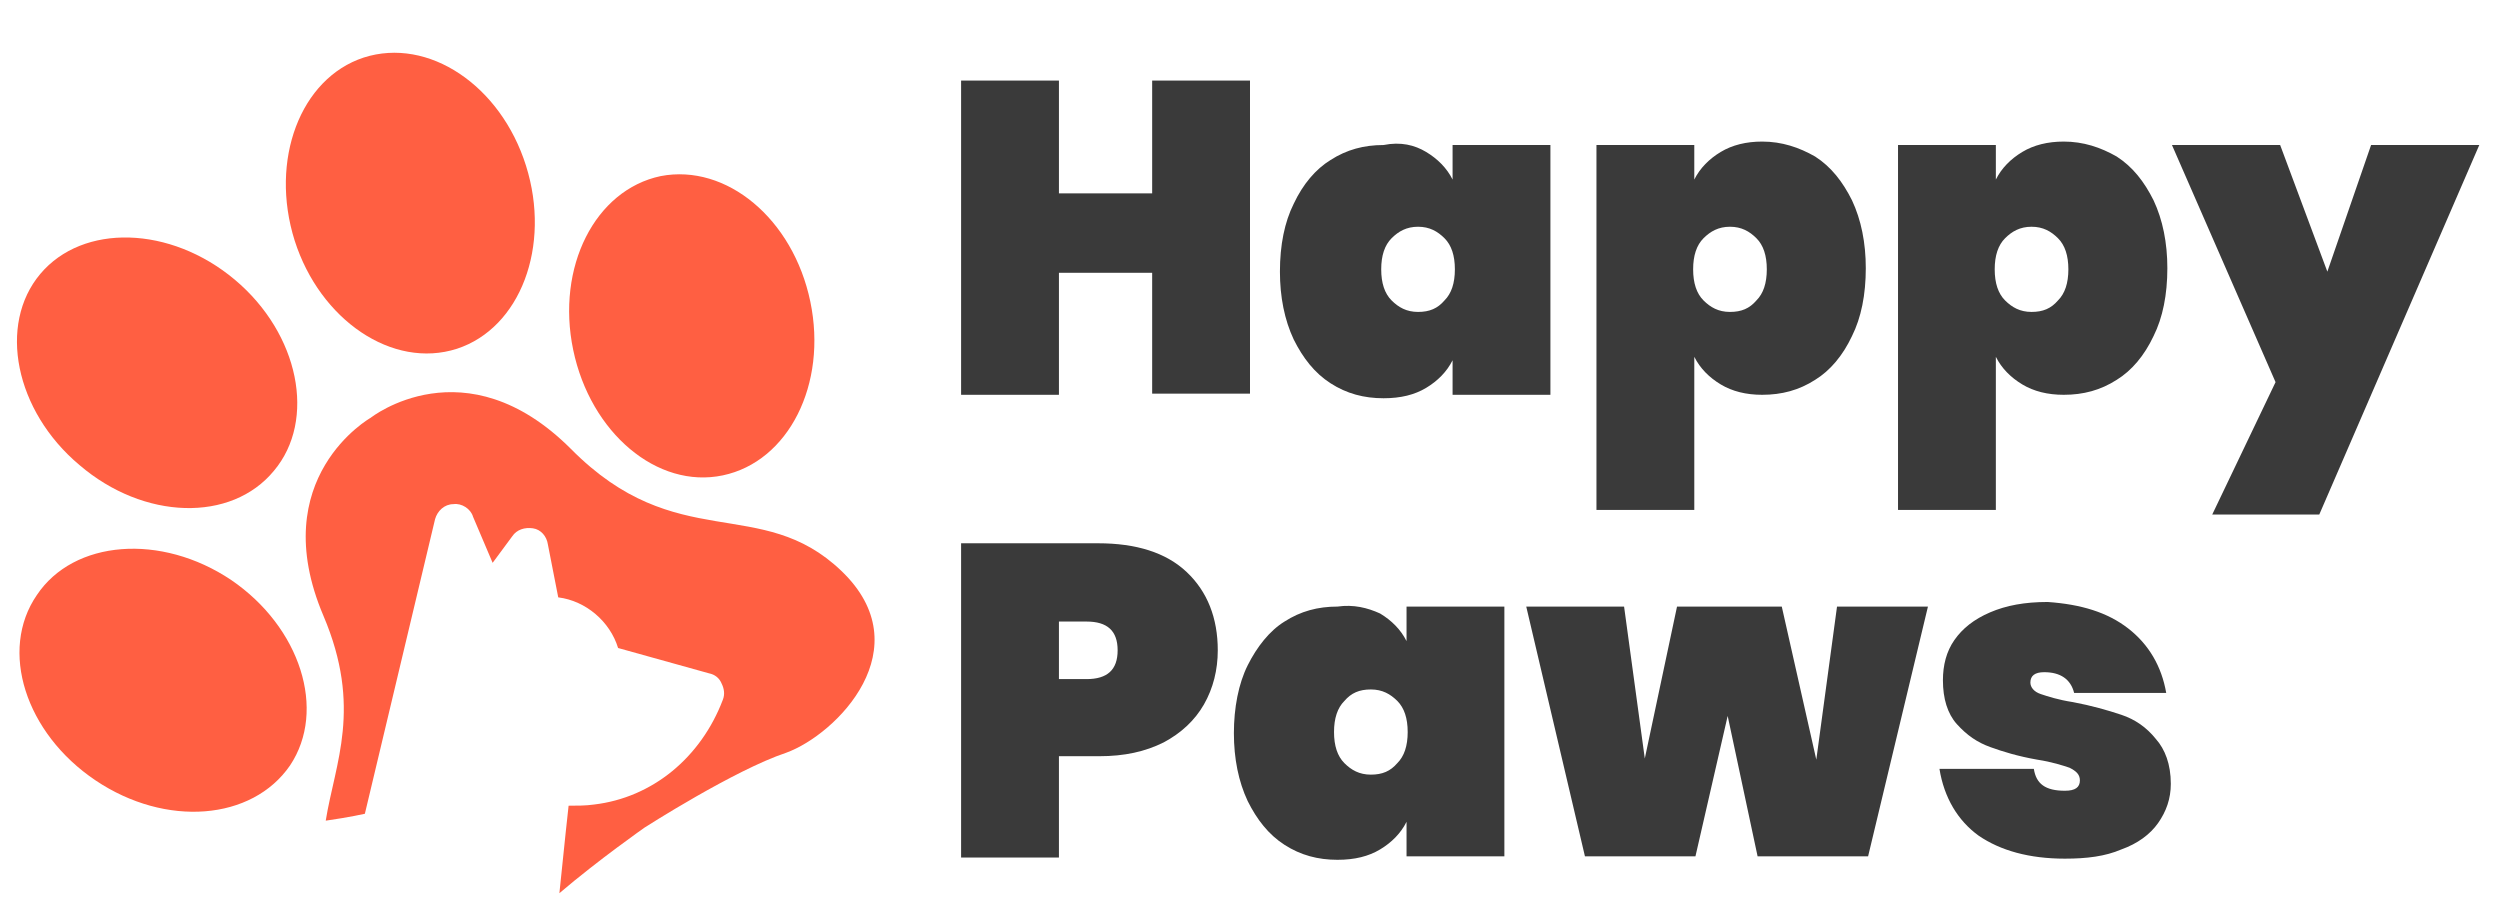 <?xml version="1.0" encoding="utf-8"?>
<!-- Generator: Adobe Illustrator 22.0.0, SVG Export Plug-In . SVG Version: 6.00 Build 0)  -->
<svg version="1.1" id="Layer_1" xmlns="http://www.w3.org/2000/svg" xmlns:xlink="http://www.w3.org/1999/xlink" x="0px" y="0px"
	 viewBox="0 0 217.2 80" style="enable-background:new 0 0 217.2 80;" xml:space="preserve">
<style type="text/css">
	.st0{fill:#FF5F42;}
	.st1{fill:#3A3A3A;}
	.st2{display:none;}
	.st3{display:inline;}
</style>
<g id="BACKGROUND">
</g>
<g>
	<path class="st0" d="M23.8,40.9c3.7-4.4,2.2-11.9-3.4-16.6S7.2,19.4,3.5,23.8S1.3,35.7,6.9,40.4C12.5,45.2,20.1,45.4,23.8,40.9z"/>
	<path class="st0" d="M62.8,41.3c5.7-1.2,9.1-7.9,7.6-15.1s-7.3-12-13-10.9c-5.7,1.2-9.1,7.9-7.6,15.1
		C51.3,37.6,57.1,42.5,62.8,41.3z"/>
	<path class="st0" d="M39.7,30.3c5.5-1.8,8.2-8.9,6-15.9S37.2,3.2,31.6,5c-5.5,1.8-8.2,8.9-6,15.9C27.8,27.8,34.1,32.1,39.7,30.3z"
		/>
	<path class="st0" d="M73.1,49.6c-7-6.7-14.3-1.3-23.5-10.6c-9.2-9.2-17.4-2.7-17.4-2.7s-9.2,5.2-4.1,17.2c3.4,8,1,12.8,0.2,17.8
		c2.1-0.3,3.4-0.6,3.4-0.6l6.1-25.6c0.2-0.7,0.8-1.3,1.6-1.3c0.7-0.1,1.5,0.4,1.7,1.1l1.7,4l1.7-2.3c0.4-0.6,1.1-0.8,1.8-0.7
		s1.2,0.7,1.3,1.4l0.9,4.6c2.4,0.3,4.5,2.1,5.2,4.4l7.9,2.2c0.5,0.1,0.9,0.4,1.1,0.9c0.2,0.4,0.3,0.9,0.1,1.4
		c-1.9,5-6.1,8.5-11.2,9.1C50.9,70,50.1,70,49.4,70c0,0-0.4,3.6-0.8,7.6c3.4-2.9,7.4-5.7,7.4-5.7s7.8-5,12.3-6.5
		C72.7,63.8,80.1,56.3,73.1,49.6z"/>
	<path class="st0" d="M8.3,67.8c6.1,4.1,13.6,3.5,16.9-1.3c3.2-4.8,0.9-12-5.1-16.1C14,46.3,6.4,46.9,3.2,51.7
		C-0.1,56.5,2.2,63.7,8.3,67.8z"/>
</g>
<path class="st1" d="M108.6,7v27.2h-8.5V23.7H92v10.6h-8.5V7H92v9.8h8.1V7H108.6z"/>
<path class="st1" d="M123.9,13.2c1,0.6,1.8,1.4,2.3,2.4v-3h8.5v21.7h-8.5v-3c-0.5,1-1.3,1.8-2.3,2.4s-2.2,0.9-3.7,0.9
	c-1.7,0-3.2-0.4-4.6-1.3c-1.4-0.9-2.4-2.2-3.2-3.8c-0.8-1.7-1.2-3.7-1.2-5.9c0-2.3,0.4-4.3,1.2-5.9c0.8-1.7,1.9-3,3.2-3.8
	c1.4-0.9,2.9-1.3,4.6-1.3C121.7,12.3,122.9,12.6,123.9,13.2z M120.9,20.7c-0.6,0.6-0.9,1.5-0.9,2.7s0.3,2.1,0.9,2.7s1.3,1,2.3,1
	s1.7-0.3,2.3-1c0.6-0.6,0.9-1.5,0.9-2.7s-0.3-2.1-0.9-2.7c-0.6-0.6-1.3-1-2.3-1S121.5,20.1,120.9,20.7z"/>
<path class="st1" d="M157.7,13.6c1.4,0.9,2.4,2.2,3.2,3.8c0.8,1.7,1.2,3.7,1.2,5.9c0,2.3-0.4,4.3-1.2,5.9c-0.8,1.7-1.9,3-3.2,3.8
	c-1.4,0.9-2.9,1.3-4.6,1.3c-1.4,0-2.6-0.3-3.6-0.9c-1-0.6-1.8-1.4-2.3-2.4v13.3h-8.5V12.6h8.5v3c0.5-1,1.3-1.8,2.3-2.4
	c1-0.6,2.2-0.9,3.6-0.9C154.8,12.3,156.3,12.8,157.7,13.6z M148,20.7c-0.6,0.6-0.9,1.5-0.9,2.7s0.3,2.1,0.9,2.7c0.6,0.6,1.3,1,2.3,1
	s1.7-0.3,2.3-1c0.6-0.6,0.9-1.5,0.9-2.7s-0.3-2.1-0.9-2.7c-0.6-0.6-1.3-1-2.3-1S148.6,20.1,148,20.7z"/>
<path class="st1" d="M183.9,13.6c1.4,0.9,2.4,2.2,3.2,3.8c0.8,1.7,1.2,3.7,1.2,5.9c0,2.3-0.4,4.3-1.2,5.9c-0.8,1.7-1.9,3-3.2,3.8
	c-1.4,0.9-2.9,1.3-4.6,1.3c-1.4,0-2.6-0.3-3.6-0.9c-1-0.6-1.8-1.4-2.3-2.4v13.3h-8.5V12.6h8.5v3c0.5-1,1.3-1.8,2.3-2.4
	c1-0.6,2.2-0.9,3.6-0.9C181,12.3,182.5,12.8,183.9,13.6z M174.2,20.7c-0.6,0.6-0.9,1.5-0.9,2.7s0.3,2.1,0.9,2.7c0.6,0.6,1.3,1,2.3,1
	s1.7-0.3,2.3-1c0.6-0.6,0.9-1.5,0.9-2.7s-0.3-2.1-0.9-2.7c-0.6-0.6-1.3-1-2.3-1S174.8,20.1,174.2,20.7z"/>
<path class="st1" d="M198.1,12.6l4.1,11l3.8-11h9.4l-13.9,32.1h-9.3l5.5-11.5l-9-20.6C188.7,12.6,198.1,12.6,198.1,12.6z"/>
<path class="st1" d="M92,65.8v8.7h-8.5V47.2h11.9c3.3,0,5.9,0.8,7.7,2.5c1.8,1.7,2.7,4,2.7,6.8c0,1.7-0.4,3.3-1.2,4.7
	c-0.8,1.4-2,2.5-3.5,3.3c-1.6,0.8-3.4,1.2-5.6,1.2H92V65.8z M97.1,56.5c0-1.7-0.9-2.5-2.7-2.5H92v5h2.4C96.2,59,97.1,58.2,97.1,56.5
	z"/>
<path class="st1" d="M119.9,53.3c1,0.6,1.8,1.4,2.3,2.4v-3h8.5v21.7h-8.5v-3c-0.5,1-1.3,1.8-2.3,2.4s-2.2,0.9-3.7,0.9
	c-1.7,0-3.2-0.4-4.6-1.3s-2.4-2.2-3.2-3.8c-0.8-1.7-1.2-3.7-1.2-5.9s0.4-4.3,1.2-5.9s1.9-3,3.2-3.8c1.4-0.9,2.9-1.3,4.6-1.3
	C117.6,52.5,118.8,52.8,119.9,53.3z M116.8,60.9c-0.6,0.6-0.9,1.5-0.9,2.7s0.3,2.1,0.9,2.7s1.3,1,2.3,1s1.7-0.3,2.3-1
	c0.6-0.6,0.9-1.5,0.9-2.7s-0.3-2.1-0.9-2.7s-1.3-1-2.3-1S117.4,60.2,116.8,60.9z"/>
<path class="st1" d="M167.5,52.7l-5.2,21.7h-9.6l-2.6-12.2l-2.8,12.2h-9.6l-5.1-21.7h8.5l1.8,13.2l2.8-13.2h9.1l3,13.3l1.8-13.3
	H167.5z"/>
<path class="st1" d="M184.9,54.6c1.8,1.4,2.9,3.3,3.3,5.6h-8c-0.3-1.2-1.2-1.8-2.6-1.8c-0.8,0-1.2,0.3-1.2,0.9c0,0.4,0.3,0.8,0.9,1
	s1.5,0.5,2.8,0.7c1.6,0.3,3,0.7,4.2,1.1s2.2,1.1,3,2.1c0.8,0.9,1.3,2.2,1.3,3.9c0,1.3-0.4,2.4-1.1,3.4s-1.8,1.8-3.2,2.3
	c-1.4,0.6-3,0.8-4.9,0.8c-3.1,0-5.6-0.7-7.5-2c-1.8-1.3-3-3.3-3.4-5.8h8.2c0.2,1.3,1,1.9,2.7,1.9c0.9,0,1.3-0.3,1.3-0.9
	c0-0.5-0.3-0.8-0.9-1.1c-0.6-0.2-1.5-0.5-2.8-0.7c-1.7-0.3-3-0.7-4.1-1.1s-2-1-2.9-2c-0.8-0.9-1.2-2.2-1.2-3.8c0-1.3,0.3-2.5,1-3.5
	s1.7-1.8,3.1-2.4c1.4-0.6,3-0.9,5-0.9C180.8,52.5,183.1,53.2,184.9,54.6z"/>
<g id="DESIGNED_BY_FREEPIK" class="st2">
	<g id="XMLID_453_" class="st3">
		<g id="XMLID_562_">
			<path id="XMLID_728_" d="M-912.2,268.5v-0.2c-0.2,0.2-0.4,0.5-0.6,0.6c-0.2,0.2-0.4,0.3-0.7,0.4c-0.2,0.1-0.5,0.1-0.8,0.1
				c-0.4,0-0.7-0.1-1.1-0.2c-0.3-0.2-0.6-0.4-0.9-0.7c-0.2-0.3-0.4-0.7-0.5-1.1s-0.2-0.9-0.2-1.3c0-1,0.2-1.8,0.7-2.4s1.1-0.8,2-0.8
				c0.5,0,0.9,0.1,1.2,0.2c0.3,0.2,0.6,0.4,0.9,0.7v-2.4c0-0.3,0.1-0.6,0.2-0.8c0.1-0.2,0.3-0.3,0.6-0.3c0.2,0,0.4,0.1,0.6,0.2
				c0.1,0.2,0.2,0.4,0.2,0.7v7.1c0,0.3-0.1,0.5-0.2,0.7c-0.1,0.2-0.3,0.2-0.6,0.2c-0.2,0-0.4-0.1-0.5-0.2
				C-912.2,269-912.2,268.8-912.2,268.5z M-915.4,266.1c0,0.4,0.1,0.8,0.2,1.1c0.1,0.3,0.3,0.5,0.6,0.7c0.2,0.2,0.5,0.2,0.8,0.2
				s0.5-0.1,0.8-0.2c0.2-0.1,0.4-0.4,0.6-0.7c0.1-0.3,0.2-0.7,0.2-1.1s-0.1-0.8-0.2-1.1c-0.1-0.3-0.3-0.5-0.6-0.7
				c-0.2-0.2-0.5-0.2-0.8-0.2s-0.6,0.1-0.8,0.3c-0.2,0.2-0.4,0.4-0.5,0.7C-915.4,265.3-915.4,265.7-915.4,266.1z"/>
			<path id="XMLID_704_" d="M-905.1,266.5h-3.2c0,0.4,0.1,0.7,0.2,1c0.1,0.3,0.3,0.5,0.6,0.6c0.2,0.1,0.5,0.2,0.8,0.2
				c0.2,0,0.4,0,0.5-0.1c0.2,0,0.3-0.1,0.5-0.2s0.3-0.2,0.4-0.3c0.1-0.1,0.3-0.3,0.5-0.5c0.1-0.1,0.2-0.1,0.4-0.1s0.3,0,0.4,0.1
				c0.1,0.1,0.2,0.2,0.2,0.4c0,0.1-0.1,0.3-0.2,0.5c-0.1,0.2-0.3,0.4-0.5,0.6s-0.5,0.3-0.9,0.4c-0.3,0.1-0.8,0.2-1.2,0.2
				c-1,0-1.8-0.3-2.4-0.9c-0.6-0.6-0.9-1.4-0.9-2.4c0-0.5,0.1-0.9,0.2-1.3c0.1-0.4,0.4-0.8,0.6-1.1c0.3-0.3,0.6-0.5,1-0.7
				s0.8-0.2,1.3-0.2c0.6,0,1.2,0.1,1.6,0.4c0.5,0.3,0.8,0.6,1,1s0.3,0.9,0.3,1.3s-0.1,0.7-0.4,0.8
				C-904.3,266.4-904.7,266.5-905.1,266.5z M-908.3,265.6h2.9c0-0.6-0.2-1-0.4-1.2c-0.3-0.3-0.6-0.4-1-0.4s-0.7,0.1-1,0.4
				C-908,264.6-908.2,265-908.3,265.6z"/>
			<path id="XMLID_583_" d="M-897.7,267.3c0,0.4-0.1,0.8-0.3,1.1c-0.2,0.3-0.5,0.6-1,0.7c-0.4,0.2-0.9,0.2-1.6,0.2
				c-0.6,0-1.1-0.1-1.5-0.3c-0.4-0.2-0.7-0.4-0.9-0.7c-0.2-0.3-0.3-0.5-0.3-0.8c0-0.2,0.1-0.3,0.2-0.5c0.1-0.1,0.3-0.2,0.5-0.2
				s0.3,0,0.4,0.1c0.1,0.1,0.2,0.2,0.3,0.3c0.2,0.3,0.4,0.5,0.6,0.6c0.2,0.1,0.5,0.2,0.9,0.2c0.3,0,0.6-0.1,0.8-0.2s0.3-0.3,0.3-0.5
				c0-0.3-0.1-0.5-0.3-0.6s-0.6-0.3-1.1-0.4c-0.6-0.1-1-0.3-1.4-0.4c-0.4-0.2-0.6-0.4-0.8-0.6c-0.2-0.3-0.3-0.6-0.3-0.9
				s0.1-0.6,0.3-0.9s0.5-0.5,0.9-0.7s0.8-0.3,1.4-0.3c0.4,0,0.8,0,1.1,0.1s0.6,0.2,0.8,0.4c0.2,0.1,0.4,0.3,0.5,0.5s0.2,0.4,0.2,0.5
				c0,0.2-0.1,0.3-0.2,0.5c-0.1,0.1-0.3,0.2-0.5,0.2s-0.3,0-0.4-0.1c-0.1-0.1-0.3-0.2-0.4-0.4c-0.1-0.2-0.3-0.3-0.4-0.4
				c-0.2-0.1-0.4-0.1-0.7-0.1s-0.5,0.1-0.7,0.2s-0.3,0.3-0.3,0.5s0.1,0.3,0.2,0.4c0.1,0.1,0.3,0.2,0.6,0.3c0.2,0.1,0.6,0.2,1,0.3
				c0.5,0.1,0.9,0.3,1.2,0.4c0.3,0.2,0.6,0.4,0.7,0.6C-897.8,266.7-897.7,267-897.7,267.3z"/>
			<path id="XMLID_580_" d="M-896,262c-0.2,0-0.4-0.1-0.6-0.2c-0.2-0.1-0.2-0.3-0.2-0.6c0-0.2,0.1-0.4,0.2-0.6
				c0.2-0.1,0.4-0.2,0.6-0.2c0.2,0,0.4,0.1,0.6,0.2c0.2,0.1,0.2,0.3,0.2,0.6c0,0.3-0.1,0.4-0.2,0.6S-895.8,262-896,262z
				 M-895.2,263.7v4.7c0,0.3-0.1,0.6-0.2,0.7c-0.2,0.2-0.3,0.2-0.6,0.2c-0.2,0-0.4-0.1-0.6-0.3c-0.1-0.2-0.2-0.4-0.2-0.7v-4.6
				c0-0.3,0.1-0.6,0.2-0.7c0.1-0.2,0.3-0.2,0.6-0.2c0.2,0,0.4,0.1,0.6,0.2C-895.3,263.2-895.2,263.4-895.2,263.7z"/>
			<path id="XMLID_577_" d="M-888.1,264v4.7c0,0.5-0.1,1-0.2,1.4c-0.1,0.4-0.3,0.7-0.6,1s-0.6,0.4-1,0.6c-0.4,0.1-0.9,0.2-1.5,0.2
				s-1.1-0.1-1.5-0.2c-0.4-0.2-0.8-0.4-1-0.6s-0.4-0.5-0.4-0.8c0-0.2,0.1-0.4,0.2-0.5c0.1-0.1,0.3-0.2,0.5-0.2s0.4,0.1,0.6,0.3
				c0.1,0.1,0.2,0.2,0.3,0.3c0.1,0.1,0.2,0.2,0.3,0.3c0.1,0.1,0.2,0.1,0.4,0.2c0.2,0,0.3,0.1,0.5,0.1c0.4,0,0.7-0.1,1-0.2
				c0.2-0.1,0.4-0.3,0.5-0.5s0.1-0.4,0.2-0.7c0-0.2,0-0.6,0-1.2c-0.2,0.3-0.5,0.6-0.9,0.8c-0.3,0.2-0.7,0.3-1.2,0.3s-1-0.1-1.4-0.4
				s-0.7-0.7-0.9-1.2s-0.3-1.1-0.3-1.7c0-0.5,0.1-0.9,0.2-1.3c0.1-0.4,0.3-0.7,0.6-1c0.2-0.3,0.5-0.5,0.8-0.6s0.7-0.2,1.1-0.2
				c0.5,0,0.9,0.1,1.2,0.3c0.3,0.2,0.6,0.5,0.9,0.8v-0.2c0-0.3,0.1-0.5,0.2-0.7c0.1-0.2,0.3-0.2,0.5-0.2c0.3,0,0.5,0.1,0.6,0.3
				C-888.2,263.3-888.1,263.6-888.1,264z M-892.8,266c0,0.7,0.1,1.2,0.4,1.5c0.3,0.3,0.7,0.5,1.1,0.5c0.3,0,0.5-0.1,0.8-0.2
				c0.2-0.1,0.4-0.4,0.6-0.7c0.2-0.3,0.2-0.6,0.2-1.1c0-0.7-0.1-1.2-0.4-1.5c-0.3-0.4-0.7-0.6-1.1-0.6c-0.5,0-0.8,0.2-1.1,0.5
				C-892.7,264.9-892.8,265.4-892.8,266z"/>
			<path id="XMLID_575_" d="M-885.6,263.7v0.2c0.3-0.4,0.6-0.7,0.9-0.8c0.3-0.2,0.7-0.3,1.2-0.3c0.4,0,0.8,0.1,1.1,0.3
				c0.3,0.2,0.6,0.4,0.8,0.8c0.1,0.2,0.2,0.4,0.2,0.6s0,0.5,0,0.9v3c0,0.3-0.1,0.6-0.2,0.7c-0.1,0.2-0.3,0.2-0.6,0.2
				c-0.2,0-0.4-0.1-0.6-0.3c-0.2-0.2-0.2-0.4-0.2-0.7v-2.7c0-0.5-0.1-0.9-0.2-1.2c-0.1-0.3-0.4-0.4-0.9-0.4c-0.3,0-0.6,0.1-0.8,0.3
				c-0.2,0.2-0.4,0.4-0.5,0.7c-0.1,0.2-0.1,0.7-0.1,1.4v2c0,0.3-0.1,0.6-0.2,0.7c-0.2,0.2-0.3,0.2-0.6,0.2c-0.2,0-0.4-0.1-0.6-0.3
				c-0.2-0.2-0.2-0.4-0.2-0.7v-4.7c0-0.3,0.1-0.5,0.2-0.7c0.1-0.2,0.3-0.2,0.6-0.2c0.1,0,0.3,0,0.4,0.1c0.1,0.1,0.2,0.2,0.3,0.3
				C-885.6,263.3-885.6,263.5-885.6,263.7z"/>
			<path id="XMLID_572_" d="M-875.7,266.5h-3.2c0,0.4,0.1,0.7,0.2,1c0.1,0.3,0.3,0.5,0.6,0.6c0.2,0.1,0.5,0.2,0.8,0.2
				c0.2,0,0.4,0,0.5-0.1c0.2,0,0.3-0.1,0.5-0.2c0.1-0.1,0.3-0.2,0.4-0.3c0.1-0.1,0.3-0.3,0.5-0.5c0.1-0.1,0.2-0.1,0.4-0.1
				s0.3,0,0.4,0.1c0.1,0.1,0.2,0.2,0.2,0.4c0,0.1-0.1,0.3-0.2,0.5c-0.1,0.2-0.3,0.4-0.5,0.6s-0.5,0.3-0.9,0.4s-0.8,0.2-1.2,0.2
				c-1,0-1.8-0.3-2.4-0.9c-0.6-0.6-0.9-1.4-0.9-2.4c0-0.5,0.1-0.9,0.2-1.3c0.1-0.4,0.4-0.8,0.6-1.1c0.3-0.3,0.6-0.5,1-0.7
				s0.8-0.2,1.3-0.2c0.6,0,1.2,0.1,1.6,0.4c0.5,0.3,0.8,0.6,1,1s0.3,0.9,0.3,1.3s-0.1,0.7-0.4,0.8
				C-875,266.4-875.3,266.5-875.7,266.5z M-878.9,265.6h2.9c0-0.6-0.2-1-0.4-1.2c-0.3-0.3-0.6-0.4-1-0.4s-0.7,0.1-1,0.4
				C-878.7,264.6-878.8,265-878.9,265.6z"/>
			<path id="XMLID_569_" d="M-869.1,268.5v-0.2c-0.2,0.2-0.4,0.5-0.6,0.6c-0.2,0.2-0.4,0.3-0.7,0.4c-0.2,0.1-0.5,0.1-0.8,0.1
				c-0.4,0-0.7-0.1-1.1-0.2c-0.3-0.2-0.6-0.4-0.9-0.7c-0.2-0.3-0.4-0.7-0.5-1.1s-0.2-0.9-0.2-1.3c0-1,0.2-1.8,0.7-2.4s1.1-0.8,2-0.8
				c0.5,0,0.9,0.1,1.2,0.2c0.3,0.2,0.6,0.4,0.9,0.7v-2.4c0-0.3,0.1-0.6,0.2-0.8c0.1-0.2,0.3-0.3,0.6-0.3c0.2,0,0.4,0.1,0.6,0.2
				c0.1,0.2,0.2,0.4,0.2,0.7v7.1c0,0.3-0.1,0.5-0.2,0.7c-0.1,0.2-0.3,0.2-0.6,0.2c-0.2,0-0.4-0.1-0.5-0.2
				C-869,269-869.1,268.8-869.1,268.5z M-872.3,266.1c0,0.4,0.1,0.8,0.2,1.1c0.1,0.3,0.3,0.5,0.6,0.7c0.2,0.2,0.5,0.2,0.8,0.2
				s0.5-0.1,0.8-0.2c0.2-0.1,0.4-0.4,0.6-0.7c0.1-0.3,0.2-0.7,0.2-1.1s-0.1-0.8-0.2-1.1c-0.1-0.3-0.3-0.5-0.6-0.7
				c-0.2-0.2-0.5-0.2-0.8-0.2s-0.6,0.1-0.8,0.3c-0.2,0.2-0.4,0.4-0.5,0.7C-872.2,265.3-872.3,265.7-872.3,266.1z"/>
			<path id="XMLID_565_" d="M-862.5,261.3v2.5c0.3-0.3,0.6-0.6,0.9-0.7s0.7-0.3,1.2-0.3s1,0.1,1.4,0.4s0.7,0.6,0.9,1.1
				s0.3,1.1,0.3,1.7c0,0.5-0.1,0.9-0.2,1.3c-0.1,0.4-0.3,0.8-0.5,1.1c-0.2,0.3-0.5,0.5-0.9,0.7c-0.3,0.2-0.7,0.2-1.1,0.2
				c-0.3,0-0.5,0-0.7-0.1s-0.4-0.1-0.6-0.2c-0.2-0.1-0.3-0.2-0.4-0.3c-0.1-0.1-0.3-0.3-0.4-0.5v0.2c0,0.3-0.1,0.5-0.2,0.7
				c-0.1,0.2-0.3,0.2-0.6,0.2c-0.2,0-0.4-0.1-0.5-0.2c-0.1-0.2-0.2-0.4-0.2-0.7v-7.1c0-0.3,0.1-0.6,0.2-0.7c0.1-0.2,0.3-0.3,0.6-0.3
				s0.4,0.1,0.6,0.2C-862.5,260.8-862.5,261-862.5,261.3z M-862.4,266.1c0,0.6,0.1,1.1,0.4,1.5c0.3,0.3,0.7,0.5,1.2,0.5
				c0.4,0,0.8-0.2,1.1-0.5c0.3-0.4,0.4-0.9,0.4-1.5c0-0.4-0.1-0.8-0.2-1.1c-0.1-0.3-0.3-0.5-0.5-0.7s-0.5-0.3-0.8-0.3
				s-0.6,0.1-0.8,0.3c-0.2,0.2-0.4,0.4-0.6,0.7C-862.3,265.3-862.4,265.7-862.4,266.1z"/>
			<path id="XMLID_563_" d="M-855.6,269.6l0.1-0.4l-2-5c-0.1-0.3-0.2-0.5-0.2-0.6s0-0.3,0.1-0.4s0.2-0.2,0.3-0.3s0.3-0.1,0.4-0.1
				c0.2,0,0.4,0.1,0.5,0.2s0.2,0.4,0.3,0.6l1.4,4l1.3-3.7c0.1-0.3,0.2-0.5,0.3-0.7s0.2-0.3,0.3-0.3c0.1-0.1,0.2-0.1,0.4-0.1
				c0.1,0,0.2,0,0.4,0.1c0.1,0.1,0.2,0.2,0.3,0.3c0.1,0.1,0.1,0.2,0.1,0.3c0,0.1,0,0.2-0.1,0.3c0,0.1-0.1,0.3-0.1,0.4l-2.1,5.5
				c-0.2,0.5-0.4,0.9-0.5,1.1c-0.2,0.3-0.4,0.5-0.7,0.6s-0.7,0.2-1.2,0.2s-0.8-0.1-1.1-0.2c-0.2-0.1-0.4-0.3-0.4-0.6
				c0-0.2,0.1-0.3,0.2-0.4c0.1-0.1,0.3-0.2,0.5-0.2c0.1,0,0.2,0,0.3,0s0.2,0,0.3,0c0.2,0,0.3,0,0.4-0.1c0.1-0.1,0.2-0.2,0.3-0.3
				C-855.8,270.1-855.7,269.9-855.6,269.6z"/>
		</g>
		<g id="XMLID_461_">
			<g id="XMLID_538_">
				<path id="XMLID_561_" d="M-832.1,262.9h0.4v-0.5c0-0.5,0.1-0.9,0.2-1.2c0.1-0.3,0.3-0.5,0.7-0.7c0.3-0.1,0.7-0.2,1.3-0.2
					c1,0,1.4,0.2,1.4,0.7c0,0.1,0,0.3-0.2,0.4c-0.1,0.1-0.2,0.2-0.3,0.2s-0.2,0-0.3,0s-0.3,0-0.4,0c-0.3,0-0.5,0.1-0.6,0.3
					c-0.1,0.2-0.1,0.4-0.1,0.7v0.4h0.4c0.6,0,0.9,0.2,0.9,0.6c0,0.3-0.1,0.4-0.2,0.5c-0.2,0.1-0.4,0.1-0.7,0.1h-0.4v4.3
					c0,0.3-0.1,0.6-0.2,0.7c-0.2,0.2-0.3,0.3-0.6,0.3c-0.2,0-0.4-0.1-0.6-0.3c-0.2-0.2-0.2-0.4-0.2-0.7v-4.3h-0.4
					c-0.2,0-0.4-0.1-0.6-0.2c-0.1-0.1-0.2-0.2-0.2-0.4C-832.9,263.1-832.6,262.9-832.1,262.9"/>
				<path id="XMLID_560_" d="M-826.8,267v1.4c0,0.3-0.1,0.6-0.2,0.7c-0.2,0.2-0.3,0.2-0.6,0.2c-0.2,0-0.4-0.1-0.6-0.3
					c-0.1-0.2-0.2-0.4-0.2-0.7v-4.5c0-0.7,0.3-1.1,0.8-1.1c0.3,0,0.5,0.1,0.6,0.3c0.1,0.2,0.2,0.4,0.2,0.8c0.2-0.3,0.4-0.6,0.6-0.8
					c0.2-0.2,0.5-0.3,0.8-0.3s0.7,0.1,1,0.3c0.3,0.2,0.5,0.4,0.5,0.7c0,0.2-0.1,0.4-0.2,0.5c-0.1,0.1-0.3,0.2-0.4,0.2
					c-0.1,0-0.2,0-0.4-0.1s-0.4-0.1-0.6-0.1c-0.2,0-0.4,0.1-0.6,0.2c-0.2,0.1-0.3,0.3-0.4,0.6c-0.1,0.2-0.1,0.5-0.2,0.9
					C-826.8,266.1-826.8,266.6-826.8,267"/>
				<path id="XMLID_557_" d="M-819.3,266.5h-3.2c0,0.4,0.1,0.7,0.2,1c0.1,0.3,0.3,0.5,0.6,0.6c0.2,0.1,0.5,0.2,0.8,0.2
					c0.2,0,0.4,0,0.5-0.1c0.2,0,0.3-0.1,0.5-0.2s0.3-0.2,0.4-0.3c0.1-0.1,0.3-0.3,0.5-0.4c0.1-0.1,0.2-0.1,0.4-0.1s0.3,0,0.4,0.1
					c0.1,0.1,0.2,0.2,0.2,0.4c0,0.1-0.1,0.3-0.2,0.5c-0.1,0.2-0.3,0.4-0.5,0.6s-0.5,0.3-0.9,0.4c-0.3,0.1-0.8,0.2-1.2,0.2
					c-1,0-1.9-0.3-2.4-0.9c-0.6-0.6-0.9-1.4-0.9-2.4c0-0.5,0.1-0.9,0.2-1.3c0.1-0.4,0.3-0.8,0.6-1.1c0.3-0.3,0.6-0.5,1-0.7
					s0.8-0.2,1.3-0.2c0.6,0,1.2,0.1,1.6,0.4c0.5,0.3,0.8,0.6,1,1s0.3,0.9,0.3,1.3s-0.1,0.7-0.4,0.8
					C-818.6,266.4-818.9,266.5-819.3,266.5 M-822.5,265.6h2.9c0-0.6-0.2-1-0.4-1.2c-0.3-0.3-0.6-0.4-1-0.4s-0.7,0.1-1,0.4
					C-822.3,264.6-822.5,265-822.5,265.6"/>
				<path id="XMLID_553_" d="M-812.6,266.5h-3.2c0,0.4,0.1,0.7,0.2,1c0.1,0.3,0.3,0.5,0.6,0.6c0.2,0.1,0.5,0.2,0.8,0.2
					c0.2,0,0.4,0,0.5-0.1c0.2,0,0.3-0.1,0.5-0.2s0.3-0.2,0.4-0.3c0.1-0.1,0.3-0.3,0.5-0.4c0.1-0.1,0.2-0.1,0.4-0.1s0.3,0,0.4,0.1
					c0.1,0.1,0.2,0.2,0.2,0.4c0,0.1-0.1,0.3-0.2,0.5c-0.1,0.2-0.3,0.4-0.5,0.6s-0.5,0.3-0.9,0.4c-0.3,0.1-0.8,0.2-1.2,0.2
					c-1,0-1.8-0.3-2.4-0.9c-0.6-0.6-0.9-1.4-0.9-2.4c0-0.5,0.1-0.9,0.2-1.3c0.1-0.4,0.3-0.8,0.6-1.1c0.3-0.3,0.6-0.5,1-0.7
					s0.8-0.2,1.3-0.2c0.6,0,1.2,0.1,1.6,0.4c0.5,0.3,0.8,0.6,1,1s0.3,0.9,0.3,1.3s-0.1,0.7-0.4,0.8
					C-811.9,266.4-812.2,266.5-812.6,266.5 M-815.8,265.6h2.9c0-0.6-0.2-1-0.4-1.2c-0.3-0.3-0.6-0.4-1-0.4s-0.7,0.1-1,0.4
					C-815.6,264.6-815.7,265-815.8,265.6"/>
				<path id="XMLID_549_" d="M-809.1,263.7v0.2c0.3-0.4,0.6-0.7,1-0.8c0.3-0.2,0.7-0.3,1.1-0.3c0.5,0,1,0.1,1.4,0.4s0.7,0.6,1,1.1
					c0.2,0.5,0.4,1.1,0.4,1.8c0,0.5-0.1,1-0.2,1.4c-0.1,0.4-0.3,0.8-0.6,1c-0.2,0.3-0.5,0.5-0.9,0.7c-0.3,0.2-0.7,0.2-1.1,0.2
					c-0.5,0-0.9-0.1-1.2-0.3c-0.3-0.2-0.6-0.5-0.9-0.8v2.4c0,0.7-0.3,1.1-0.8,1.1c-0.3,0-0.5-0.1-0.6-0.3c-0.1-0.2-0.1-0.5-0.1-0.8
					v-7c0-0.3,0.1-0.5,0.2-0.7c0.1-0.1,0.3-0.2,0.6-0.2c0.2,0,0.4,0.1,0.6,0.2C-809.1,263.2-809.1,263.4-809.1,263.7 M-805.9,266.1
					c0-0.4-0.1-0.8-0.2-1.1c-0.1-0.3-0.3-0.5-0.5-0.7s-0.5-0.2-0.8-0.2c-0.4,0-0.8,0.2-1.1,0.5c-0.3,0.4-0.5,0.9-0.5,1.6
					c0,0.6,0.2,1.1,0.5,1.5s0.7,0.5,1.1,0.5c0.3,0,0.5-0.1,0.7-0.2c0.2-0.2,0.4-0.4,0.6-0.7C-805.9,266.9-805.9,266.5-805.9,266.1"
					/>
				<path id="XMLID_546_" d="M-802.6,262c-0.2,0-0.4-0.1-0.6-0.2c-0.2-0.1-0.2-0.3-0.2-0.6c0-0.2,0.1-0.4,0.2-0.6
					c0.2-0.1,0.4-0.2,0.6-0.2c0.2,0,0.4,0.1,0.6,0.2c0.2,0.1,0.2,0.3,0.2,0.6c0,0.3-0.1,0.4-0.2,0.6C-802.2,262-802.4,262-802.6,262
					 M-801.8,263.7v4.7c0,0.3-0.1,0.6-0.2,0.7c-0.2,0.2-0.4,0.3-0.6,0.3c-0.2,0-0.4-0.1-0.6-0.3c-0.1-0.2-0.2-0.4-0.2-0.7v-4.6
					c0-0.3,0.1-0.6,0.2-0.7c0.2-0.2,0.3-0.2,0.6-0.2c0.2,0,0.4,0.1,0.6,0.2C-801.9,263.2-801.8,263.4-801.8,263.7"/>
				<path id="XMLID_545_" d="M-796.6,268.6l-1.4-2.4l-0.9,0.8v1.3c0,0.3-0.1,0.6-0.2,0.7c-0.2,0.2-0.4,0.3-0.6,0.3
					c-0.2,0-0.4-0.1-0.6-0.3c-0.1-0.2-0.2-0.4-0.2-0.7v-6.9c0-0.4,0.1-0.6,0.2-0.8c0.1-0.2,0.3-0.3,0.6-0.3c0.2,0,0.4,0.1,0.6,0.3
					c0.1,0.2,0.2,0.4,0.2,0.8v3.9l1.8-1.9c0.2-0.2,0.4-0.4,0.5-0.5s0.3-0.1,0.4-0.1c0.2,0,0.4,0.1,0.5,0.2s0.2,0.3,0.2,0.5
					s-0.2,0.6-0.7,1l-0.9,0.8l1.7,2.6c0.1,0.2,0.2,0.3,0.3,0.4s0.1,0.2,0.1,0.3c0,0.3-0.1,0.5-0.2,0.6c-0.1,0.1-0.3,0.2-0.6,0.2
					c-0.2,0-0.4-0.1-0.5-0.2C-796.3,269.1-796.4,268.9-796.6,268.6"/>
				<path id="XMLID_544_" d="M-793.1,269.4c-0.2,0-0.5-0.1-0.6-0.2c-0.2-0.2-0.3-0.4-0.3-0.7c0-0.2,0.1-0.4,0.3-0.6s0.4-0.3,0.6-0.3
					c0.2,0,0.5,0.1,0.6,0.3c0.2,0.2,0.3,0.4,0.3,0.6c0,0.3-0.1,0.5-0.3,0.7C-792.6,269.3-792.8,269.4-793.1,269.4"/>
				<path id="XMLID_543_" d="M-785,267.4c0,0.2-0.1,0.4-0.2,0.6c-0.1,0.2-0.3,0.4-0.6,0.7c-0.2,0.2-0.6,0.4-0.9,0.5
					c-0.4,0.1-0.8,0.2-1.3,0.2c-1,0-1.8-0.3-2.3-0.9c-0.6-0.6-0.8-1.4-0.8-2.4c0-0.7,0.1-1.3,0.4-1.8c0.3-0.5,0.6-0.9,1.1-1.2
					c0.5-0.3,1.1-0.4,1.7-0.4c0.4,0,0.8,0.1,1.2,0.2s0.6,0.3,0.9,0.5c0.2,0.2,0.4,0.4,0.6,0.6c0.1,0.2,0.2,0.4,0.2,0.6
					s-0.1,0.4-0.2,0.5c-0.1,0.1-0.3,0.2-0.5,0.2c-0.1,0-0.2,0-0.3-0.1s-0.2-0.2-0.3-0.3c-0.2-0.3-0.4-0.5-0.6-0.7
					c-0.2-0.2-0.5-0.2-0.8-0.2c-0.5,0-0.9,0.2-1.2,0.6s-0.4,0.9-0.4,1.5c0,0.3,0,0.6,0.1,0.8c0.1,0.3,0.2,0.5,0.3,0.7
					s0.3,0.3,0.5,0.4s0.4,0.1,0.7,0.1s0.6-0.1,0.8-0.2c0.2-0.2,0.4-0.4,0.6-0.7c0.1-0.2,0.2-0.3,0.3-0.4s0.3-0.2,0.4-0.2
					c0.2,0,0.4,0.1,0.5,0.2C-785.1,267-785,267.2-785,267.4"/>
				<path id="XMLID_540_" d="M-778,266.1c0,0.5-0.1,0.9-0.2,1.3c-0.2,0.4-0.4,0.8-0.7,1c-0.3,0.3-0.6,0.5-1,0.7s-0.8,0.2-1.3,0.2
					s-0.9-0.1-1.3-0.2c-0.4-0.2-0.7-0.4-1-0.7c-0.3-0.3-0.5-0.6-0.7-1c-0.1-0.4-0.2-0.8-0.2-1.3s0.1-0.9,0.2-1.3
					c0.2-0.4,0.4-0.8,0.6-1c0.3-0.3,0.6-0.5,1-0.7s0.8-0.2,1.3-0.2s0.9,0.1,1.3,0.2c0.4,0.2,0.7,0.4,1,0.7c0.3,0.3,0.5,0.6,0.6,1
					C-778.1,265.2-778,265.6-778,266.1 M-779.6,266.1c0-0.7-0.1-1.2-0.4-1.5c-0.3-0.4-0.7-0.6-1.2-0.6c-0.3,0-0.6,0.1-0.8,0.2
					c-0.2,0.2-0.4,0.4-0.6,0.7c-0.1,0.3-0.2,0.7-0.2,1.1s0.1,0.8,0.2,1.1c0.1,0.3,0.3,0.6,0.6,0.7c0.2,0.2,0.5,0.3,0.8,0.3
					c0.5,0,0.9-0.2,1.2-0.6C-779.8,267.3-779.6,266.7-779.6,266.1"/>
				<path id="XMLID_539_" d="M-771.8,266.2v2.2c0,0.3-0.1,0.6-0.2,0.8c-0.2,0.2-0.4,0.3-0.6,0.3c-0.2,0-0.4-0.1-0.6-0.3
					c-0.2-0.2-0.2-0.4-0.2-0.8v-2.6c0-0.4,0-0.7,0-1c0-0.2-0.1-0.4-0.2-0.6c-0.1-0.1-0.3-0.2-0.6-0.2c-0.5,0-0.9,0.2-1,0.5
					c-0.2,0.4-0.3,0.9-0.3,1.6v2.2c0,0.3-0.1,0.6-0.2,0.8c-0.2,0.2-0.4,0.3-0.6,0.3c-0.2,0-0.4-0.1-0.6-0.3
					c-0.2-0.2-0.2-0.4-0.2-0.8v-4.6c0-0.3,0.1-0.5,0.2-0.7c0.1-0.2,0.3-0.2,0.6-0.2c0.2,0,0.4,0.1,0.6,0.2c0.1,0.1,0.2,0.4,0.2,0.6
					v0.2c0.3-0.3,0.6-0.6,0.9-0.7c0.3-0.2,0.7-0.2,1.1-0.2c0.4,0,0.8,0.1,1,0.2c0.3,0.2,0.5,0.4,0.7,0.7c0.3-0.3,0.6-0.6,0.9-0.7
					c0.3-0.2,0.7-0.2,1-0.2c0.4,0,0.8,0.1,1.1,0.3c0.3,0.2,0.6,0.4,0.7,0.7c0.1,0.3,0.2,0.8,0.2,1.4v3.2c0,0.3-0.1,0.6-0.2,0.8
					c-0.2,0.2-0.4,0.3-0.6,0.3c-0.2,0-0.4-0.1-0.6-0.3c-0.2-0.2-0.2-0.4-0.2-0.8v-2.7c0-0.3,0-0.6,0-0.8c0-0.2-0.1-0.4-0.2-0.5
					c-0.1-0.1-0.3-0.2-0.6-0.2c-0.2,0-0.4,0.1-0.6,0.2c-0.2,0.1-0.3,0.3-0.5,0.5C-771.8,265-771.8,265.5-771.8,266.2"/>
			</g>
			<g id="XMLID_462_">
				<path id="XMLID_537_" d="M-847.3,265.7L-847.3,265.7L-847.3,265.7z"/>
				<path id="XMLID_536_" d="M-847.2,266.2L-847.2,266.2c0-0.1-0.1-0.3-0.1-0.4C-847.2,265.9-847.2,266.1-847.2,266.2z"/>
				<path id="XMLID_535_" d="M-846.6,267.7C-846.7,267.7-846.7,267.7-846.6,267.7C-846.7,267.7-846.7,267.7-846.6,267.7z"/>
				<path id="XMLID_534_" d="M-846.7,267.6L-846.7,267.6L-846.7,267.6z"/>
				<path id="XMLID_533_" d="M-847,266.8c0.1,0.3,0.2,0.5,0.3,0.7C-846.9,267.3-847,267-847,266.8L-847,266.8z"/>
				<path id="XMLID_532_" d="M-841,259.5c0.3,0,0.5,0,0.8,0.1l0.1-0.5c0,0-0.7-0.2-1.7-0.1l-0.1-0.3c0.3-0.1,0.5-0.3,0.5-0.6
					c0-0.4-0.3-0.7-0.7-0.7s-0.7,0.3-0.7,0.7c0,0.3,0.2,0.6,0.5,0.6l0.1,0.3c-1,0.1-1.8,0.5-1.8,0.5l0.1,0.4
					c0.6-0.2,1.2-0.3,1.6-0.4C-841.6,259.5-841.3,259.5-841,259.5z"/>
				<path id="XMLID_531_" d="M-846.7,261.9L-846.7,261.9C-846.6,261.9-846.6,261.8-846.7,261.9l-0.1-0.2l-0.3-0.2
					c0,0-0.5,0.5-0.9,1.3c0,0,0-0.1-0.1-0.1c-0.1-0.1-0.3-0.2-0.5-0.2l0,0c-0.1,0-0.2,0-0.3-0.1c0.1-0.1,0.1-0.2,0.1-0.3
					c0-0.2-0.2-0.4-0.4-0.4s-0.4,0.2-0.4,0.4c0,0.2,0.2,0.4,0.4,0.4h0.1c0.1,0.1,0.3,0.2,0.5,0.2c0.1,0,0.2,0,0.3,0.1
					s0.1,0.2,0.1,0.3l0,0c-0.3,0.7-0.2,1.7-0.2,1.7h0.7c0-0.3,0.1-0.9,0.2-1.4C-847.1,262.5-846.7,261.9-846.7,261.9z"/>
				<path id="XMLID_530_" d="M-835.2,260c-0.2,0-0.4,0.2-0.4,0.4v0.1c-0.1,0.1-0.2,0.3-0.2,0.5c0,0.1,0,0.2-0.1,0.3
					c-0.1,0-0.1,0.1-0.2,0.1c-0.5-0.7-1.1-1.1-1.1-1.1l-0.5,0.5c0.4,0.3,0.7,0.7,1.1,1.2c0.2,0.4,0.5,0.8,0.7,1.3l0.6-0.3
					c0,0-0.3-0.7-0.7-1.4c0.1,0,0.1-0.1,0.2-0.1c0.1-0.1,0.2-0.3,0.2-0.5c0-0.1,0-0.2,0.1-0.3c0.1,0.1,0.2,0.1,0.3,0.1
					c0.2,0,0.4-0.2,0.4-0.4C-834.8,260.2-835,260-835.2,260z"/>
				<path id="XMLID_529_" d="M-836.9,265.8c-0.9,0.4-2.3,1-4.2,1.3c-0.7,0.1-1.5,0.1-2.1,0.1c-0.9,0-1.6-0.1-2.2-0.1
					c-0.7-0.1-1.2-0.2-1.5-0.3c0.1,0.2,0.2,0.5,0.3,0.7l0,0v0.1v0.1l0,0c0.2,0.4,0.4,0.7,0.7,1c0.9,1,1.8,1.1,1.8,1.1l0,0l0,0
					c0,0,0.8,0.3,2.1,0.3c1.2,0,2.4-0.2,3.5-0.7c0.8-0.4,1.6-1.1,2-1.7c0.3-0.5,0.5-0.9,0.7-1.4c0.1-0.3,0.1-0.7,0.1-1.1
					C-836,265.3-836.4,265.5-836.9,265.8z"/>
				<path id="XMLID_463_" d="M-846.4,262.1c0,0-0.4,0.6-0.7,1.4c-0.2,0.6-0.2,1.5-0.2,1.5l0,0c0,0.2,0,0.4,0,0.6l0,0v0.1
					c0,0.1,0,0.3,0.1,0.4c0.4,0.1,3,0.7,6,0.3c1.8-0.3,3.2-0.8,4.1-1.2c0.7-0.3,1.2-0.6,1.3-0.8c-0.2-0.6-0.7-1.7-1.1-2.3
					c-1.3-1.8-2.6-2.3-3.3-2.4c-0.3,0-0.5-0.1-0.8-0.1s-0.6,0-1.1,0.1c-0.5,0-1,0.2-1.6,0.4c-0.8,0.3-1.6,0.7-2.2,1.3l0,0
					C-846,261.7-846.2,261.8-846.4,262.1z M-838.7,261.7c0.6,0,1.1,0.5,1.1,1.1s-0.5,1.1-1.1,1.1s-1.1-0.5-1.1-1.1
					S-839.3,261.7-838.7,261.7z M-843.9,261.6c1,0,1.8,0.8,1.8,1.8s-0.8,1.8-1.8,1.8s-1.8-0.8-1.8-1.8
					C-845.6,262.4-844.8,261.6-843.9,261.6z"/>
			</g>
		</g>
	</g>
</g>
</svg>
